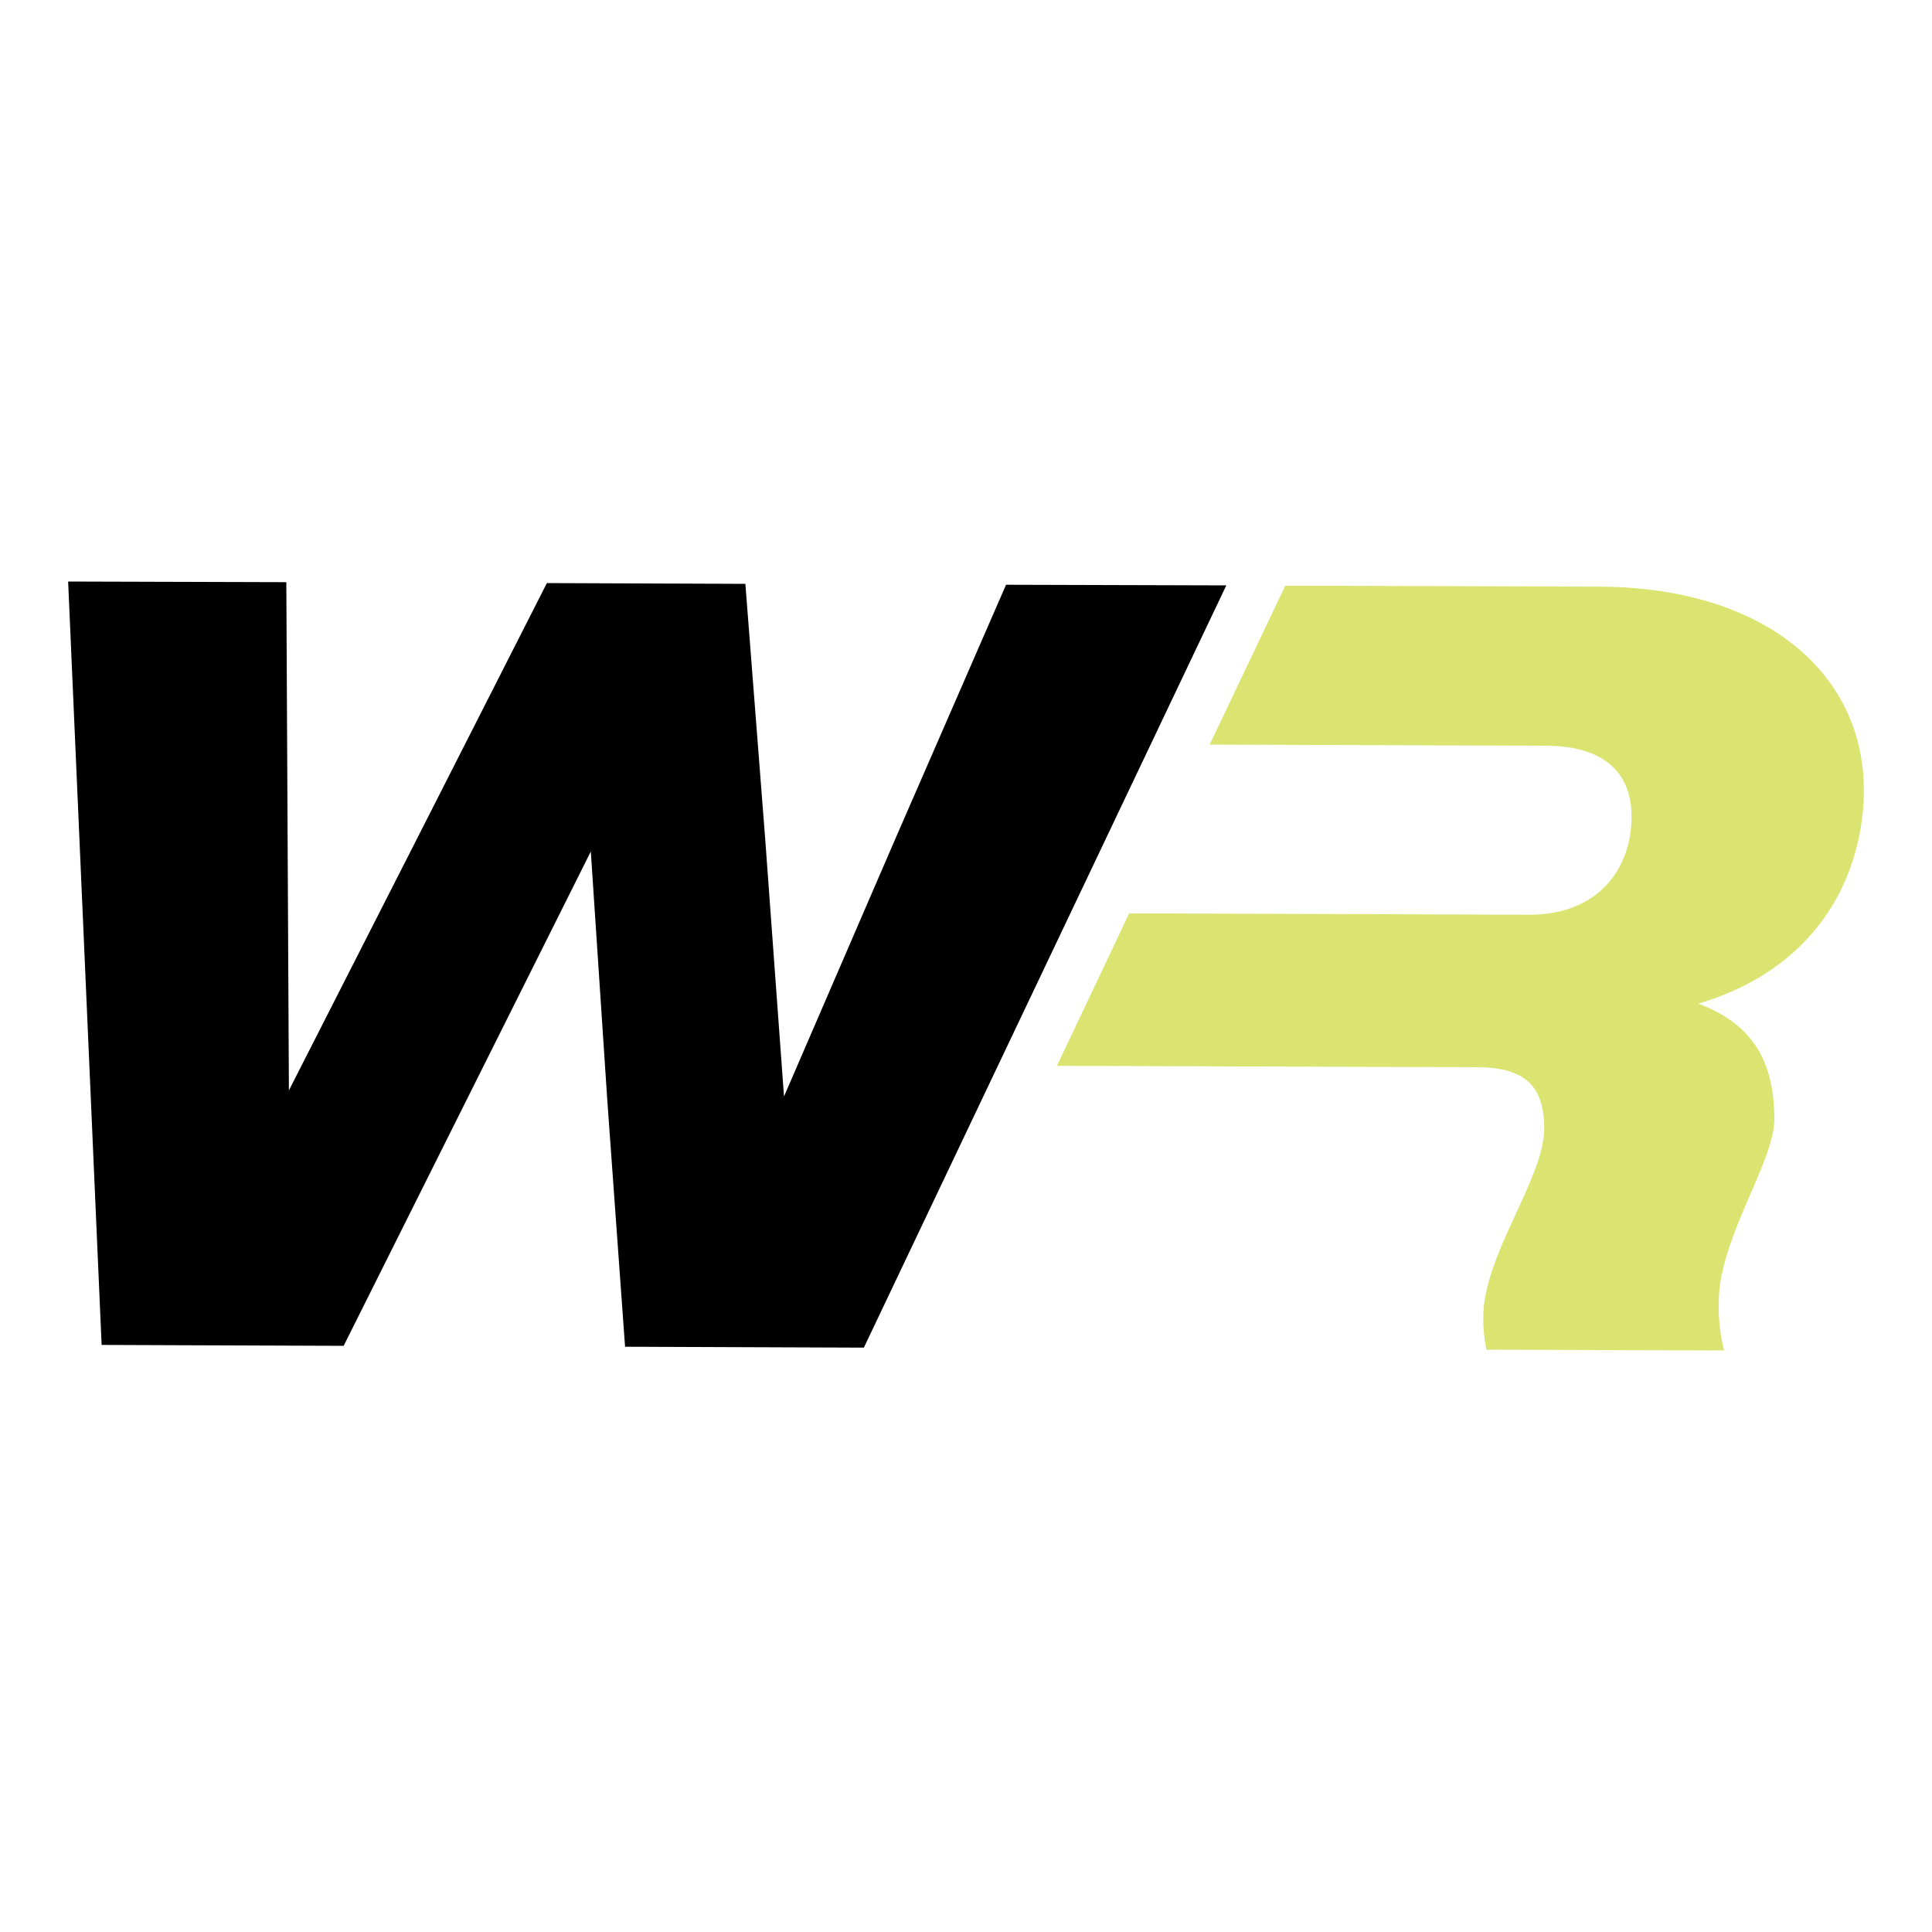 <svg viewBox="0 0 150 150" xmlns="http://www.w3.org/2000/svg" data-sanitized-data-name="Layer 1" data-name="Layer 1" id="Layer_1"><defs><style>.cls-1{fill:#dbe470;}</style></defs><polygon points="5.29 45.15 22.23 45.2 22.33 65.02 22.43 84.66 32.41 65.05 42.46 45.27 57.87 45.33 59.41 65.14 60.87 85.13 69.49 65.18 78.11 45.4 95.21 45.45 67.07 104.63 48.53 104.56 47.15 85.42 45.87 66.11 36.23 85.39 26.68 104.49 7.89 104.42 5.29 45.15"></polygon><path d="M124.19,45.55l-24.4-.08L93.92,57.81,120,57.9c4.49,0,6.69,2.06,6.67,5.53,0,3.81-2.39,7.61-8,7.59l-31-.11L82.06,82.75l32.6.11c3.72,0,5.24,1.46,5.23,4.76,0,3.89-4.71,9.8-4.73,14.63a11.7,11.7,0,0,0,.25,2.54l18.45.06a13.45,13.45,0,0,1-.41-3.81c0-4.82,4.3-10.82,4.31-14.12,0-4.4-1.58-7.37-5.9-9,6.79-2,11.2-6.65,12.5-13.08a17.6,17.6,0,0,0,.35-3.47c0-9.14-7.74-15.77-20.52-15.82" class="cls-1"></path></svg>